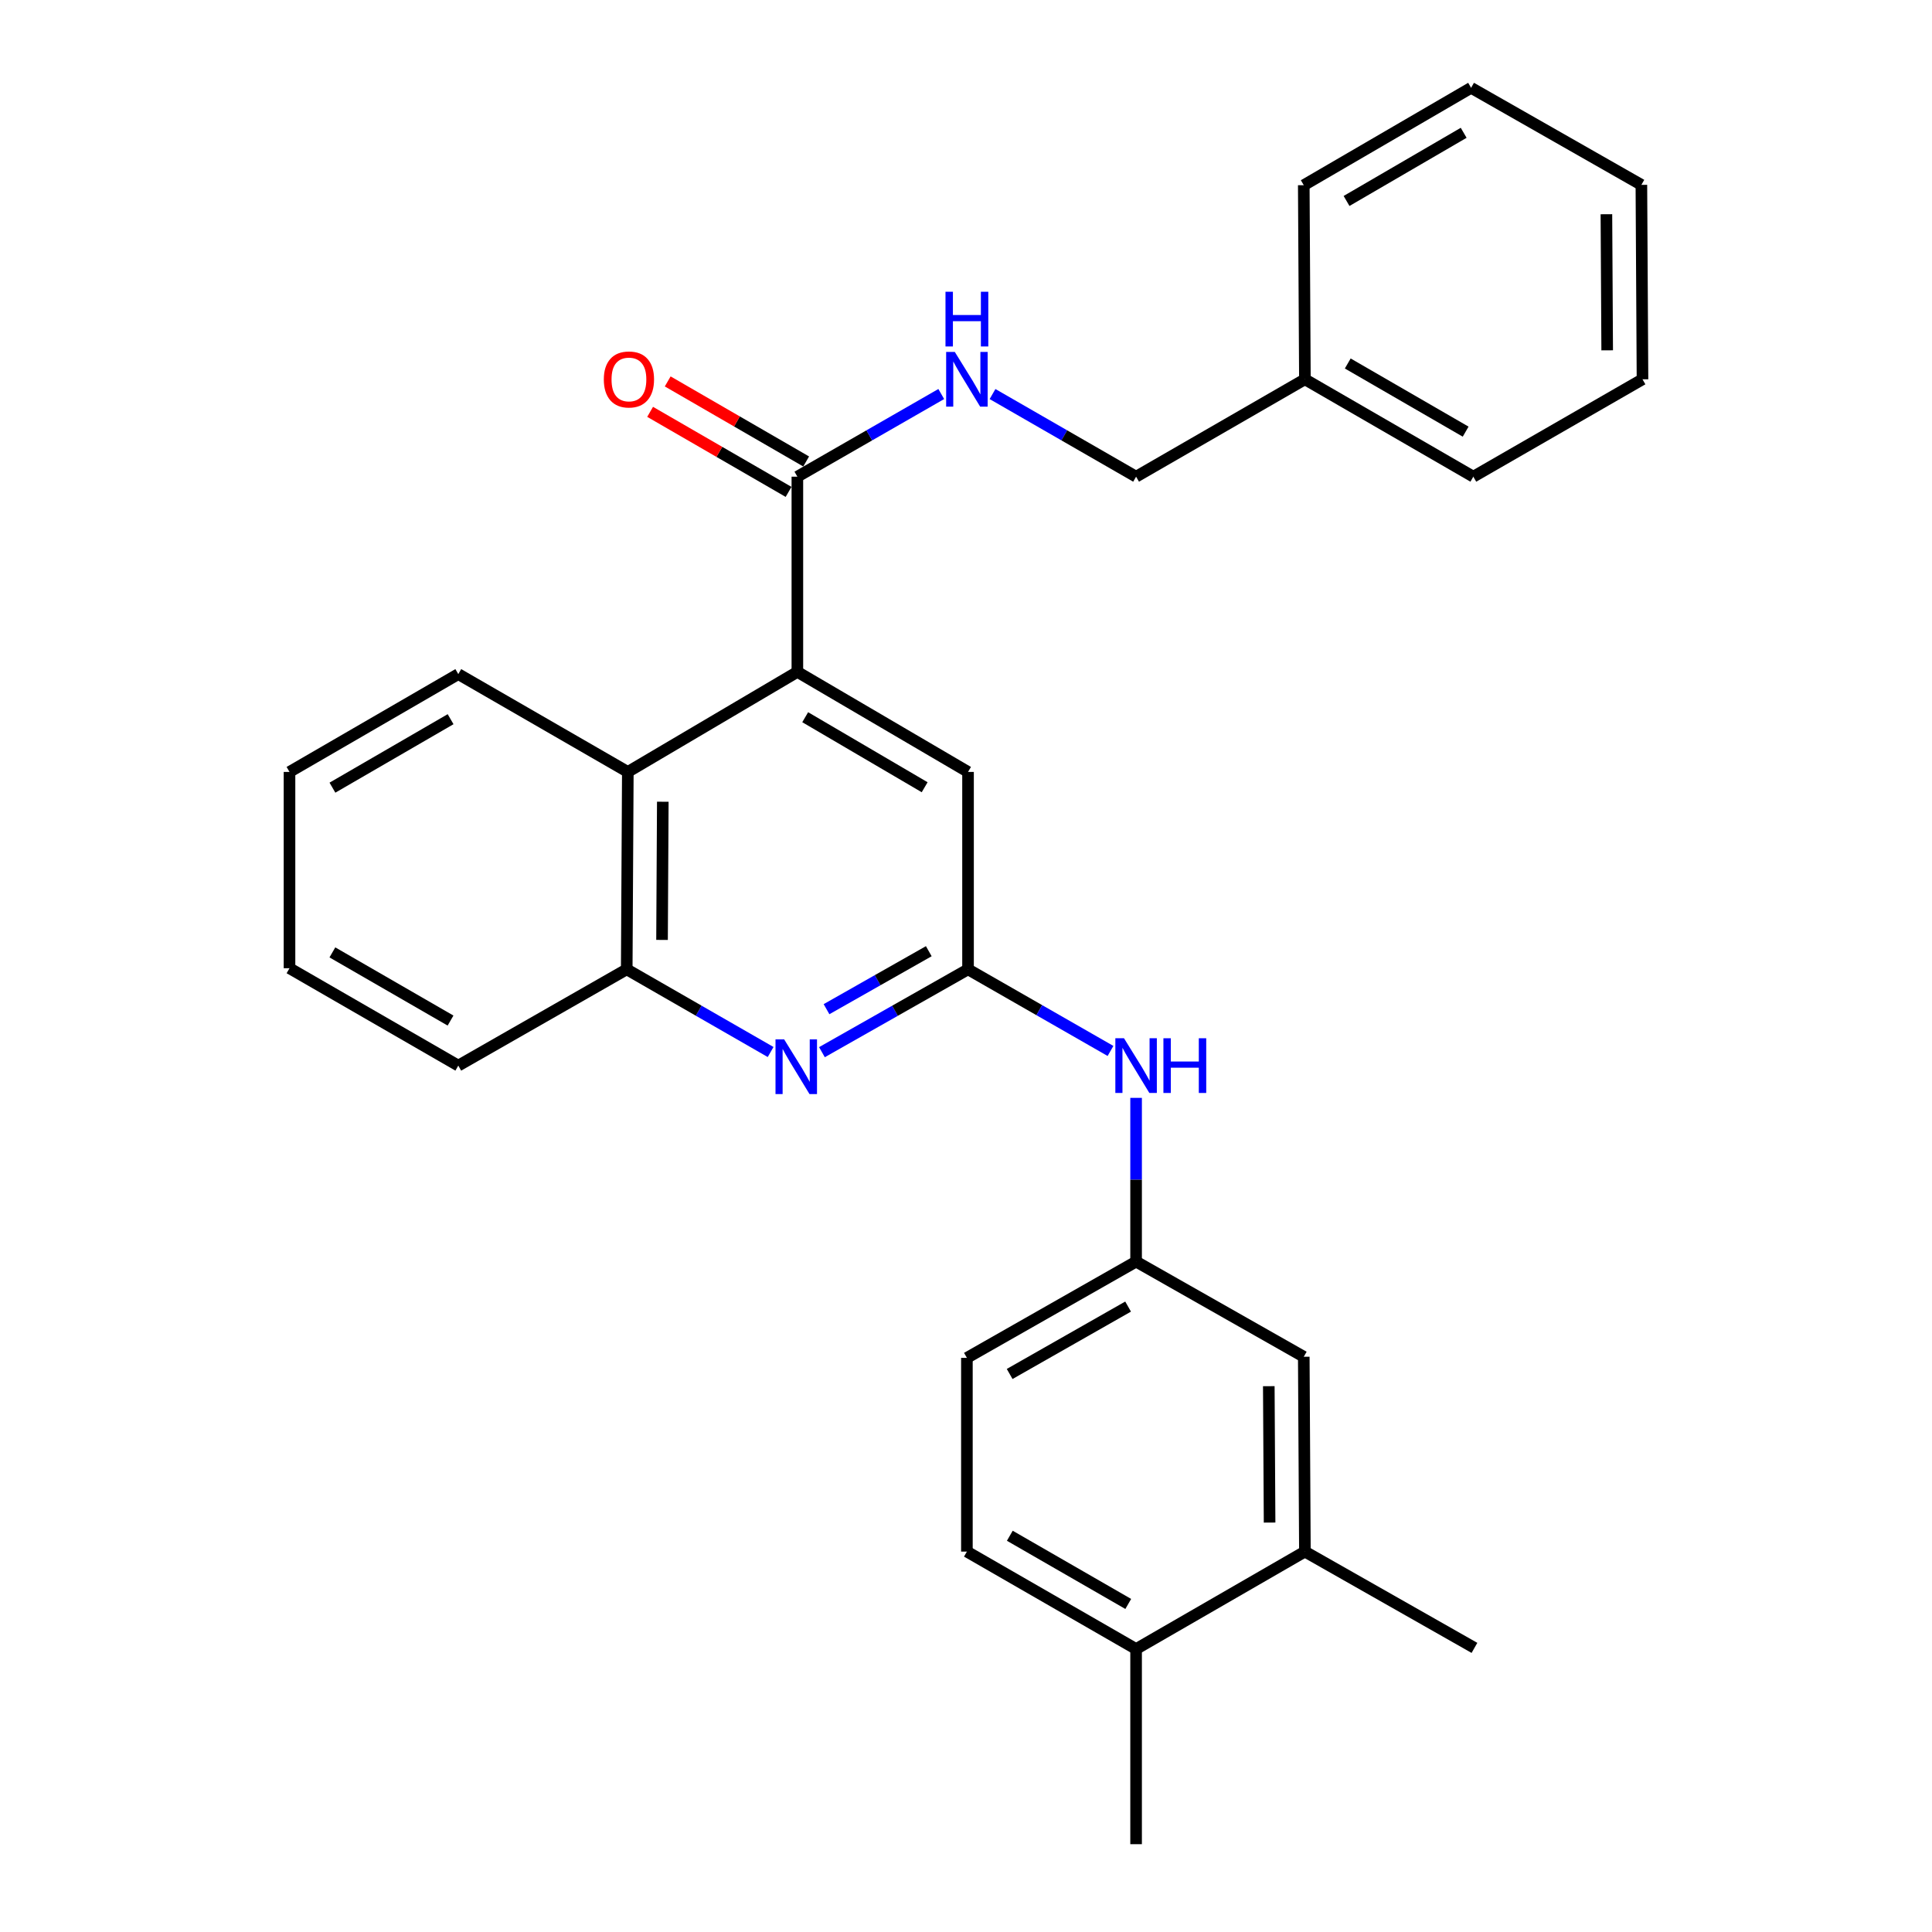<?xml version='1.0' encoding='iso-8859-1'?>
<svg version='1.1' baseProfile='full'
              xmlns='http://www.w3.org/2000/svg'
                      xmlns:rdkit='http://www.rdkit.org/xml'
                      xmlns:xlink='http://www.w3.org/1999/xlink'
                  xml:space='preserve'
width='1000px' height='1000px' viewBox='0 0 1000 1000'>
<!-- END OF HEADER -->
<rect style='opacity:1.0;fill:#FFFFFF;stroke:none' width='1000' height='1000' x='0' y='0'> </rect>
<path class='bond-2' d='M 412.717,347.767 L 412.717,246.73' style='fill:none;fill-rule:evenodd;stroke:#000000;stroke-width:6px;stroke-linecap:butt;stroke-linejoin:miter;stroke-opacity:1' />
<path class='bond-3' d='M 412.717,347.767 L 324.959,399.549' style='fill:none;fill-rule:evenodd;stroke:#000000;stroke-width:6px;stroke-linecap:butt;stroke-linejoin:miter;stroke-opacity:1' />
<path class='bond-5' d='M 412.717,347.767 L 501.051,399.549' style='fill:none;fill-rule:evenodd;stroke:#000000;stroke-width:6px;stroke-linecap:butt;stroke-linejoin:miter;stroke-opacity:1' />
<path class='bond-5' d='M 416.768,371.227 L 478.602,407.475' style='fill:none;fill-rule:evenodd;stroke:#000000;stroke-width:6px;stroke-linecap:butt;stroke-linejoin:miter;stroke-opacity:1' />
<path class='bond-0' d='M 425.436,544.606 L 463.244,523.167' style='fill:none;fill-rule:evenodd;stroke:#0000FF;stroke-width:6px;stroke-linecap:butt;stroke-linejoin:miter;stroke-opacity:1' />
<path class='bond-0' d='M 463.244,523.167 L 501.051,501.728' style='fill:none;fill-rule:evenodd;stroke:#000000;stroke-width:6px;stroke-linecap:butt;stroke-linejoin:miter;stroke-opacity:1' />
<path class='bond-0' d='M 427.806,522.351 L 454.271,507.344' style='fill:none;fill-rule:evenodd;stroke:#0000FF;stroke-width:6px;stroke-linecap:butt;stroke-linejoin:miter;stroke-opacity:1' />
<path class='bond-0' d='M 454.271,507.344 L 480.736,492.337' style='fill:none;fill-rule:evenodd;stroke:#000000;stroke-width:6px;stroke-linecap:butt;stroke-linejoin:miter;stroke-opacity:1' />
<path class='bond-28' d='M 398.871,544.521 L 361.632,523.125' style='fill:none;fill-rule:evenodd;stroke:#0000FF;stroke-width:6px;stroke-linecap:butt;stroke-linejoin:miter;stroke-opacity:1' />
<path class='bond-28' d='M 361.632,523.125 L 324.393,501.728' style='fill:none;fill-rule:evenodd;stroke:#000000;stroke-width:6px;stroke-linecap:butt;stroke-linejoin:miter;stroke-opacity:1' />
<path class='bond-1' d='M 501.051,501.728 L 501.051,399.549' style='fill:none;fill-rule:evenodd;stroke:#000000;stroke-width:6px;stroke-linecap:butt;stroke-linejoin:miter;stroke-opacity:1' />
<path class='bond-7' d='M 501.051,501.728 L 537.923,522.85' style='fill:none;fill-rule:evenodd;stroke:#000000;stroke-width:6px;stroke-linecap:butt;stroke-linejoin:miter;stroke-opacity:1' />
<path class='bond-7' d='M 537.923,522.85 L 574.795,543.971' style='fill:none;fill-rule:evenodd;stroke:#0000FF;stroke-width:6px;stroke-linecap:butt;stroke-linejoin:miter;stroke-opacity:1' />
<path class='bond-6' d='M 412.717,246.73 L 449.956,225.338' style='fill:none;fill-rule:evenodd;stroke:#000000;stroke-width:6px;stroke-linecap:butt;stroke-linejoin:miter;stroke-opacity:1' />
<path class='bond-6' d='M 449.956,225.338 L 487.195,203.946' style='fill:none;fill-rule:evenodd;stroke:#0000FF;stroke-width:6px;stroke-linecap:butt;stroke-linejoin:miter;stroke-opacity:1' />
<path class='bond-12' d='M 417.269,238.857 L 381.437,218.139' style='fill:none;fill-rule:evenodd;stroke:#000000;stroke-width:6px;stroke-linecap:butt;stroke-linejoin:miter;stroke-opacity:1' />
<path class='bond-12' d='M 381.437,218.139 L 345.605,197.421' style='fill:none;fill-rule:evenodd;stroke:#FF0000;stroke-width:6px;stroke-linecap:butt;stroke-linejoin:miter;stroke-opacity:1' />
<path class='bond-12' d='M 408.164,254.604 L 372.332,233.886' style='fill:none;fill-rule:evenodd;stroke:#000000;stroke-width:6px;stroke-linecap:butt;stroke-linejoin:miter;stroke-opacity:1' />
<path class='bond-12' d='M 372.332,233.886 L 336.5,213.169' style='fill:none;fill-rule:evenodd;stroke:#FF0000;stroke-width:6px;stroke-linecap:butt;stroke-linejoin:miter;stroke-opacity:1' />
<path class='bond-4' d='M 324.959,399.549 L 324.393,501.728' style='fill:none;fill-rule:evenodd;stroke:#000000;stroke-width:6px;stroke-linecap:butt;stroke-linejoin:miter;stroke-opacity:1' />
<path class='bond-4' d='M 343.064,414.977 L 342.668,486.502' style='fill:none;fill-rule:evenodd;stroke:#000000;stroke-width:6px;stroke-linecap:butt;stroke-linejoin:miter;stroke-opacity:1' />
<path class='bond-17' d='M 324.959,399.549 L 237.211,348.919' style='fill:none;fill-rule:evenodd;stroke:#000000;stroke-width:6px;stroke-linecap:butt;stroke-linejoin:miter;stroke-opacity:1' />
<path class='bond-18' d='M 324.393,501.728 L 237.211,551.559' style='fill:none;fill-rule:evenodd;stroke:#000000;stroke-width:6px;stroke-linecap:butt;stroke-linejoin:miter;stroke-opacity:1' />
<path class='bond-14' d='M 513.731,203.959 L 550.886,225.345' style='fill:none;fill-rule:evenodd;stroke:#0000FF;stroke-width:6px;stroke-linecap:butt;stroke-linejoin:miter;stroke-opacity:1' />
<path class='bond-14' d='M 550.886,225.345 L 588.041,246.73' style='fill:none;fill-rule:evenodd;stroke:#000000;stroke-width:6px;stroke-linecap:butt;stroke-linejoin:miter;stroke-opacity:1' />
<path class='bond-9' d='M 588.041,568.255 L 588.041,610.628' style='fill:none;fill-rule:evenodd;stroke:#0000FF;stroke-width:6px;stroke-linecap:butt;stroke-linejoin:miter;stroke-opacity:1' />
<path class='bond-9' d='M 588.041,610.628 L 588.041,653.001' style='fill:none;fill-rule:evenodd;stroke:#000000;stroke-width:6px;stroke-linecap:butt;stroke-linejoin:miter;stroke-opacity:1' />
<path class='bond-8' d='M 675.415,803.101 L 674.829,702.256' style='fill:none;fill-rule:evenodd;stroke:#000000;stroke-width:6px;stroke-linecap:butt;stroke-linejoin:miter;stroke-opacity:1' />
<path class='bond-8' d='M 657.137,788.08 L 656.727,717.488' style='fill:none;fill-rule:evenodd;stroke:#000000;stroke-width:6px;stroke-linecap:butt;stroke-linejoin:miter;stroke-opacity:1' />
<path class='bond-19' d='M 675.415,803.101 L 763.173,852.942' style='fill:none;fill-rule:evenodd;stroke:#000000;stroke-width:6px;stroke-linecap:butt;stroke-linejoin:miter;stroke-opacity:1' />
<path class='bond-30' d='M 675.415,803.101 L 588.041,853.529' style='fill:none;fill-rule:evenodd;stroke:#000000;stroke-width:6px;stroke-linecap:butt;stroke-linejoin:miter;stroke-opacity:1' />
<path class='bond-10' d='M 588.041,653.001 L 674.829,702.256' style='fill:none;fill-rule:evenodd;stroke:#000000;stroke-width:6px;stroke-linecap:butt;stroke-linejoin:miter;stroke-opacity:1' />
<path class='bond-15' d='M 588.041,653.001 L 500.465,702.832' style='fill:none;fill-rule:evenodd;stroke:#000000;stroke-width:6px;stroke-linecap:butt;stroke-linejoin:miter;stroke-opacity:1' />
<path class='bond-15' d='M 583.901,676.285 L 522.597,711.167' style='fill:none;fill-rule:evenodd;stroke:#000000;stroke-width:6px;stroke-linecap:butt;stroke-linejoin:miter;stroke-opacity:1' />
<path class='bond-11' d='M 588.041,853.529 L 500.465,803.101' style='fill:none;fill-rule:evenodd;stroke:#000000;stroke-width:6px;stroke-linecap:butt;stroke-linejoin:miter;stroke-opacity:1' />
<path class='bond-11' d='M 583.982,830.201 L 522.678,794.901' style='fill:none;fill-rule:evenodd;stroke:#000000;stroke-width:6px;stroke-linecap:butt;stroke-linejoin:miter;stroke-opacity:1' />
<path class='bond-20' d='M 588.041,853.529 L 588.041,954.545' style='fill:none;fill-rule:evenodd;stroke:#000000;stroke-width:6px;stroke-linecap:butt;stroke-linejoin:miter;stroke-opacity:1' />
<path class='bond-13' d='M 500.465,803.101 L 500.465,702.832' style='fill:none;fill-rule:evenodd;stroke:#000000;stroke-width:6px;stroke-linecap:butt;stroke-linejoin:miter;stroke-opacity:1' />
<path class='bond-16' d='M 588.041,246.73 L 675.415,196.323' style='fill:none;fill-rule:evenodd;stroke:#000000;stroke-width:6px;stroke-linecap:butt;stroke-linejoin:miter;stroke-opacity:1' />
<path class='bond-21' d='M 675.415,196.323 L 762.587,246.73' style='fill:none;fill-rule:evenodd;stroke:#000000;stroke-width:6px;stroke-linecap:butt;stroke-linejoin:miter;stroke-opacity:1' />
<path class='bond-21' d='M 697.597,188.137 L 758.617,223.422' style='fill:none;fill-rule:evenodd;stroke:#000000;stroke-width:6px;stroke-linecap:butt;stroke-linejoin:miter;stroke-opacity:1' />
<path class='bond-22' d='M 675.415,196.323 L 674.829,95.862' style='fill:none;fill-rule:evenodd;stroke:#000000;stroke-width:6px;stroke-linecap:butt;stroke-linejoin:miter;stroke-opacity:1' />
<path class='bond-23' d='M 237.211,348.919 L 149.847,399.549' style='fill:none;fill-rule:evenodd;stroke:#000000;stroke-width:6px;stroke-linecap:butt;stroke-linejoin:miter;stroke-opacity:1' />
<path class='bond-23' d='M 233.227,372.252 L 172.072,407.693' style='fill:none;fill-rule:evenodd;stroke:#000000;stroke-width:6px;stroke-linecap:butt;stroke-linejoin:miter;stroke-opacity:1' />
<path class='bond-29' d='M 237.211,551.559 L 149.847,501.152' style='fill:none;fill-rule:evenodd;stroke:#000000;stroke-width:6px;stroke-linecap:butt;stroke-linejoin:miter;stroke-opacity:1' />
<path class='bond-29' d='M 233.197,528.243 L 172.042,492.957' style='fill:none;fill-rule:evenodd;stroke:#000000;stroke-width:6px;stroke-linecap:butt;stroke-linejoin:miter;stroke-opacity:1' />
<path class='bond-26' d='M 762.587,246.73 L 850.153,196.323' style='fill:none;fill-rule:evenodd;stroke:#000000;stroke-width:6px;stroke-linecap:butt;stroke-linejoin:miter;stroke-opacity:1' />
<path class='bond-25' d='M 674.829,95.862 L 761.435,45.455' style='fill:none;fill-rule:evenodd;stroke:#000000;stroke-width:6px;stroke-linecap:butt;stroke-linejoin:miter;stroke-opacity:1' />
<path class='bond-25' d='M 696.97,104.022 L 757.595,68.737' style='fill:none;fill-rule:evenodd;stroke:#000000;stroke-width:6px;stroke-linecap:butt;stroke-linejoin:miter;stroke-opacity:1' />
<path class='bond-24' d='M 149.847,399.549 L 149.847,501.152' style='fill:none;fill-rule:evenodd;stroke:#000000;stroke-width:6px;stroke-linecap:butt;stroke-linejoin:miter;stroke-opacity:1' />
<path class='bond-27' d='M 761.435,45.455 L 849.577,95.68' style='fill:none;fill-rule:evenodd;stroke:#000000;stroke-width:6px;stroke-linecap:butt;stroke-linejoin:miter;stroke-opacity:1' />
<path class='bond-31' d='M 850.153,196.323 L 849.577,95.68' style='fill:none;fill-rule:evenodd;stroke:#000000;stroke-width:6px;stroke-linecap:butt;stroke-linejoin:miter;stroke-opacity:1' />
<path class='bond-31' d='M 831.877,181.331 L 831.474,110.881' style='fill:none;fill-rule:evenodd;stroke:#000000;stroke-width:6px;stroke-linecap:butt;stroke-linejoin:miter;stroke-opacity:1' />
<path  class='atom-1' d='M 405.881 537.986
L 415.161 552.986
Q 416.081 554.466, 417.561 557.146
Q 419.041 559.826, 419.121 559.986
L 419.121 537.986
L 422.881 537.986
L 422.881 566.306
L 419.001 566.306
L 409.041 549.906
Q 407.881 547.986, 406.641 545.786
Q 405.441 543.586, 405.081 542.906
L 405.081 566.306
L 401.401 566.306
L 401.401 537.986
L 405.881 537.986
' fill='#0000FF'/>
<path  class='atom-7' d='M 494.205 182.163
L 503.485 197.163
Q 504.405 198.643, 505.885 201.323
Q 507.365 204.003, 507.445 204.163
L 507.445 182.163
L 511.205 182.163
L 511.205 210.483
L 507.325 210.483
L 497.365 194.083
Q 496.205 192.163, 494.965 189.963
Q 493.765 187.763, 493.405 187.083
L 493.405 210.483
L 489.725 210.483
L 489.725 182.163
L 494.205 182.163
' fill='#0000FF'/>
<path  class='atom-7' d='M 489.385 151.011
L 493.225 151.011
L 493.225 163.051
L 507.705 163.051
L 507.705 151.011
L 511.545 151.011
L 511.545 179.331
L 507.705 179.331
L 507.705 166.251
L 493.225 166.251
L 493.225 179.331
L 489.385 179.331
L 489.385 151.011
' fill='#0000FF'/>
<path  class='atom-8' d='M 581.781 537.399
L 591.061 552.399
Q 591.981 553.879, 593.461 556.559
Q 594.941 559.239, 595.021 559.399
L 595.021 537.399
L 598.781 537.399
L 598.781 565.719
L 594.901 565.719
L 584.941 549.319
Q 583.781 547.399, 582.541 545.199
Q 581.341 542.999, 580.981 542.319
L 580.981 565.719
L 577.301 565.719
L 577.301 537.399
L 581.781 537.399
' fill='#0000FF'/>
<path  class='atom-8' d='M 602.181 537.399
L 606.021 537.399
L 606.021 549.439
L 620.501 549.439
L 620.501 537.399
L 624.341 537.399
L 624.341 565.719
L 620.501 565.719
L 620.501 552.639
L 606.021 552.639
L 606.021 565.719
L 602.181 565.719
L 602.181 537.399
' fill='#0000FF'/>
<path  class='atom-13' d='M 312.535 196.403
Q 312.535 189.603, 315.895 185.803
Q 319.255 182.003, 325.535 182.003
Q 331.815 182.003, 335.175 185.803
Q 338.535 189.603, 338.535 196.403
Q 338.535 203.283, 335.135 207.203
Q 331.735 211.083, 325.535 211.083
Q 319.295 211.083, 315.895 207.203
Q 312.535 203.323, 312.535 196.403
M 325.535 207.883
Q 329.855 207.883, 332.175 205.003
Q 334.535 202.083, 334.535 196.403
Q 334.535 190.843, 332.175 188.043
Q 329.855 185.203, 325.535 185.203
Q 321.215 185.203, 318.855 188.003
Q 316.535 190.803, 316.535 196.403
Q 316.535 202.123, 318.855 205.003
Q 321.215 207.883, 325.535 207.883
' fill='#FF0000'/>
</svg>
